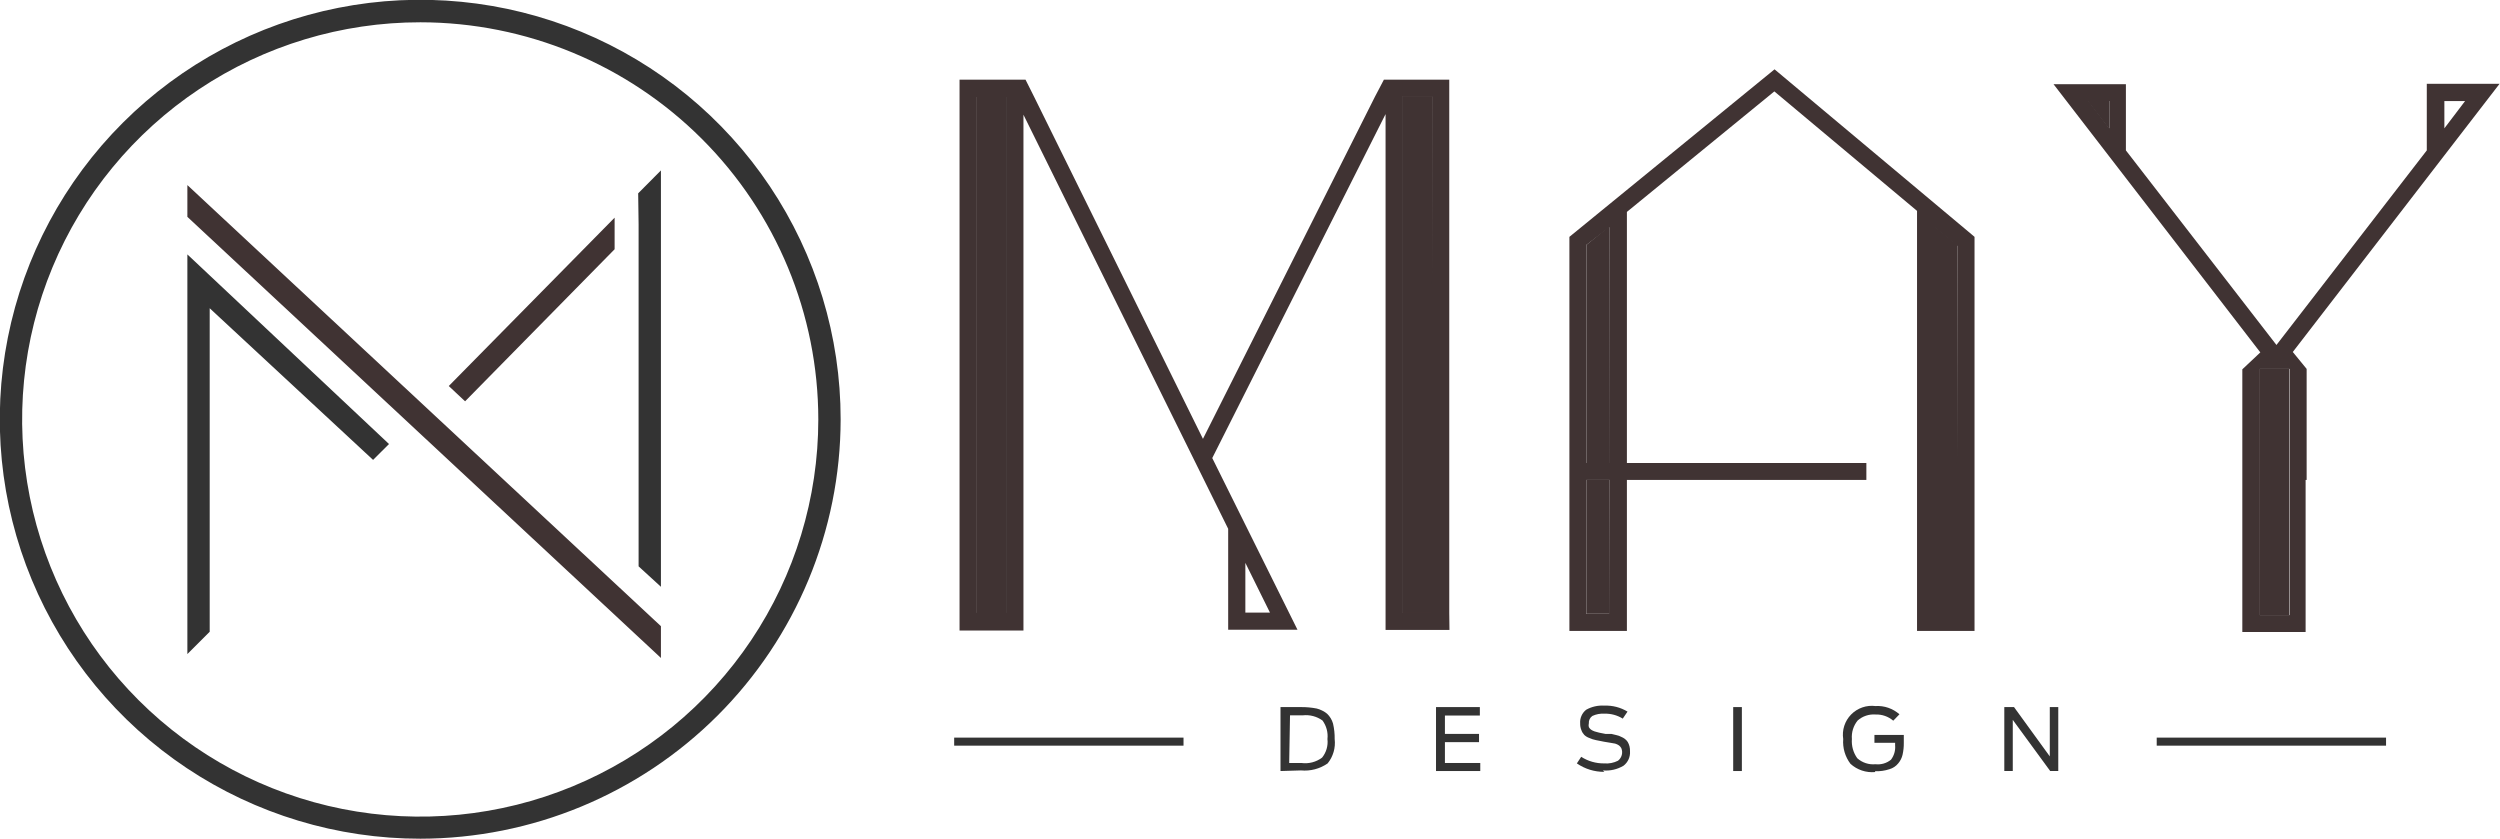 <?xml version="1.0" encoding="UTF-8"?>
<svg xmlns="http://www.w3.org/2000/svg" width="155" height="52" viewBox="0 0 155 52" fill="none">
  <path d="M130.767 7.957V6.268H129.472L130.767 7.957Z" fill="#403333"></path>
  <path d="M130.767 7.957V6.268H129.472L130.767 7.957Z" fill="#403333"></path>
  <path d="M130.767 7.957V6.268H129.472L130.767 7.957Z" fill="#403333"></path>
  <path d="M79.391 47.804V43.839H80.673C80.996 43.837 81.318 43.867 81.635 43.928C81.869 43.988 82.088 44.097 82.276 44.248C82.453 44.415 82.582 44.627 82.648 44.862C82.721 45.177 82.755 45.499 82.75 45.822C82.782 46.089 82.759 46.361 82.684 46.62C82.609 46.879 82.484 47.121 82.314 47.331C81.832 47.666 81.246 47.821 80.66 47.766L79.391 47.804ZM79.93 47.305H80.686C81.141 47.367 81.601 47.248 81.968 46.973C82.098 46.813 82.194 46.628 82.251 46.431C82.308 46.233 82.326 46.026 82.302 45.822C82.348 45.413 82.238 45.002 81.994 44.67C81.641 44.417 81.207 44.303 80.776 44.35H79.981L79.93 47.305Z" fill="#333333"></path>
  <path d="M89.033 47.804V43.839H91.751V44.363H89.585V45.502H91.7V46.013H89.585V47.305H91.777V47.804H89.033Z" fill="#333333"></path>
  <path d="M99.47 47.855C98.861 47.86 98.266 47.677 97.765 47.331L98.034 46.922C98.458 47.195 98.953 47.337 99.457 47.331C99.753 47.356 100.051 47.299 100.316 47.165C100.431 47.075 100.514 46.95 100.551 46.809C100.588 46.668 100.578 46.519 100.521 46.385C100.485 46.321 100.437 46.265 100.38 46.218C100.306 46.167 100.223 46.128 100.137 46.103L99.842 46.052L99.457 45.988L98.944 45.886C98.807 45.859 98.674 45.816 98.547 45.758C98.427 45.718 98.317 45.653 98.226 45.566C98.146 45.481 98.085 45.381 98.047 45.272C97.992 45.138 97.966 44.994 97.97 44.849C97.958 44.689 97.986 44.528 98.051 44.381C98.115 44.234 98.215 44.105 98.342 44.005C98.684 43.812 99.077 43.723 99.47 43.749C99.975 43.729 100.474 43.858 100.906 44.12L100.611 44.555C100.27 44.342 99.872 44.235 99.47 44.248C99.214 44.232 98.958 44.28 98.726 44.389C98.653 44.44 98.594 44.509 98.556 44.59C98.517 44.671 98.501 44.76 98.508 44.849C98.488 44.925 98.488 45.004 98.508 45.08C98.54 45.139 98.584 45.191 98.636 45.233C98.708 45.282 98.785 45.321 98.867 45.348L99.149 45.425L99.534 45.502H99.906L100.226 45.579C100.325 45.599 100.42 45.633 100.508 45.681C100.591 45.714 100.668 45.757 100.739 45.809C100.809 45.863 100.87 45.928 100.919 46.001C101.02 46.175 101.068 46.375 101.06 46.576C101.073 46.747 101.043 46.918 100.974 47.074C100.904 47.23 100.797 47.367 100.662 47.472C100.277 47.703 99.828 47.806 99.38 47.766" fill="#333333"></path>
  <path d="M107.996 43.839H107.458V47.804H107.996V43.839Z" fill="#333333"></path>
  <path d="M116.253 47.868C115.977 47.893 115.699 47.86 115.437 47.772C115.174 47.684 114.933 47.543 114.728 47.356C114.396 46.916 114.236 46.371 114.279 45.821C114.237 45.548 114.259 45.268 114.344 45.004C114.429 44.74 114.574 44.499 114.768 44.301C114.962 44.103 115.199 43.952 115.461 43.861C115.724 43.769 116.003 43.74 116.279 43.775C116.548 43.758 116.819 43.795 117.074 43.883C117.329 43.971 117.564 44.108 117.766 44.286L117.382 44.683C117.076 44.421 116.682 44.284 116.279 44.299C116.08 44.284 115.879 44.309 115.69 44.373C115.5 44.436 115.326 44.538 115.176 44.67C114.912 44.993 114.783 45.406 114.817 45.821C114.785 46.245 114.903 46.666 115.151 47.011C115.303 47.148 115.481 47.251 115.676 47.315C115.87 47.379 116.075 47.402 116.279 47.382C116.45 47.402 116.623 47.387 116.789 47.339C116.954 47.291 117.107 47.21 117.241 47.101C117.436 46.845 117.527 46.525 117.497 46.205V46.052H116.215V45.566H118.036V46.052C118.04 46.301 118.014 46.55 117.959 46.794C117.913 46.992 117.821 47.176 117.689 47.331C117.55 47.502 117.363 47.627 117.151 47.689C116.862 47.785 116.558 47.828 116.253 47.817" fill="#333333"></path>
  <path d="M124.267 47.804V43.839H124.869L127.087 46.896V43.839H127.613V47.804H127.113L124.792 44.632V47.804H124.267Z" fill="#333333"></path>
  <path d="M73.378 45.732H59.159V46.231H73.378V45.732Z" fill="#333333"></path>
  <path d="M147.935 45.732H133.716V46.231H147.935V45.732Z" fill="#333333"></path>
  <path d="M99.803 29.755H98.355V38.057H99.803V29.755Z" fill="#403333"></path>
  <path d="M98.355 28.706H99.803V14.008L98.355 15.184V28.706Z" fill="#403333"></path>
  <path d="M119.908 38.07H121.357V15.184L119.908 14.008V38.07Z" fill="#403333"></path>
  <path d="M62.403 5.987H60.557V38.005H62.403V5.987Z" fill="#403333"></path>
  <path d="M88.802 5.987H86.956V37.993H88.802V5.987Z" fill="#403333"></path>
  <path d="M110.022 4.298L97.303 14.685V39.118H100.868V29.755H115.715V28.706H100.868V13.138L110.009 5.667L118.856 13.074V39.118H122.421V14.685L122.241 14.532L110.022 4.298ZM99.765 38.07H98.355V29.755H99.803L99.765 38.07ZM99.765 28.706H98.355V15.184L99.803 14.072L99.765 28.706ZM121.318 38.07H119.908V14.072L121.356 15.248L121.318 38.07Z" fill="#403333"></path>
  <path d="M88.802 5.987H86.956V37.993H88.802V5.987Z" fill="#403333"></path>
  <path d="M62.403 5.987H60.557V38.005H62.403V5.987Z" fill="#403333"></path>
  <path d="M62.403 5.987H60.557V38.005H62.403V5.987Z" fill="#403333"></path>
  <path d="M88.802 5.987H86.956V37.993H88.802V5.987Z" fill="#403333"></path>
  <path d="M88.802 5.987H86.956V37.993H88.802V5.987Z" fill="#403333"></path>
  <path d="M62.403 5.987H60.557V38.005H62.403V5.987Z" fill="#403333"></path>
  <path d="M89.854 37.993V6.013V4.938H88.802H85.802L85.251 5.987L74.583 27.209L64.108 5.987L63.582 4.938H60.556H59.492V39.093H63.454V7.113L76.147 32.786V39.042H80.443L75.16 28.399L85.905 7.074V39.055H89.867L89.854 37.993ZM62.403 37.993H60.556V6.013H62.403V37.993ZM77.212 34.897L78.737 37.98H77.212V34.897ZM88.751 37.98H86.956V6H88.802L88.751 37.98Z" fill="#403333"></path>
  <path d="M141.948 22.872H140.102V38.133H141.948V22.872Z" fill="#403333"></path>
  <path d="M143.012 29.755V22.872L142.153 21.823L154.974 5.194H150.461V9.325L141.14 21.388L131.806 9.325V5.219H127.318L140.14 21.849L139.024 22.898V38.133V39.182H142.948V29.755H143.012ZM151.551 6.268H152.833L151.551 7.957V6.268ZM130.78 7.957L129.498 6.268H130.78V7.957ZM141.973 38.133H140.114V22.872H141.973V38.133Z" fill="#403333"></path>
  <path d="M26.066 52C20.91 52.003 15.868 50.479 11.58 47.623C7.291 44.766 3.948 40.704 1.974 35.952C-0.001 31.199 -0.518 25.969 0.488 20.923C1.493 15.877 3.976 11.242 7.622 7.604C11.268 3.967 15.914 1.489 20.971 0.486C26.029 -0.517 31.271 -0.001 36.035 1.969C40.798 3.939 44.869 7.275 47.732 11.553C50.595 15.832 52.122 20.862 52.12 26.006C52.11 32.897 49.361 39.503 44.478 44.376C39.594 49.248 32.973 51.99 26.066 52ZM26.066 1.382C21.184 1.379 16.411 2.821 12.351 5.525C8.29 8.23 5.125 12.075 3.254 16.574C1.384 21.073 0.894 26.025 1.845 30.803C2.796 35.58 5.145 39.969 8.597 43.414C12.048 46.859 16.446 49.206 21.234 50.157C26.022 51.108 30.985 50.621 35.496 48.758C40.007 46.895 43.862 43.739 46.575 39.689C49.287 35.639 50.735 30.877 50.735 26.006C50.732 19.479 48.132 13.219 43.507 8.602C38.882 3.985 32.609 1.388 26.066 1.382Z" fill="#333333"></path>
  <path d="M11.617 11.475V13.445L40.978 40.794V38.824L11.617 11.475Z" fill="#403333"></path>
  <path d="M40.978 10.566L39.567 11.986L39.593 13.905V35.114L40.978 36.381V10.566Z" fill="#333333"></path>
  <path d="M23.131 28.514L24.118 27.529L11.617 15.773V40.551L13.001 39.169V19.111L23.131 28.514Z" fill="#333333"></path>
  <path d="M38.106 13.496L27.823 23.934L28.836 24.881L38.106 15.453V13.496Z" fill="#403333"></path>
</svg>
